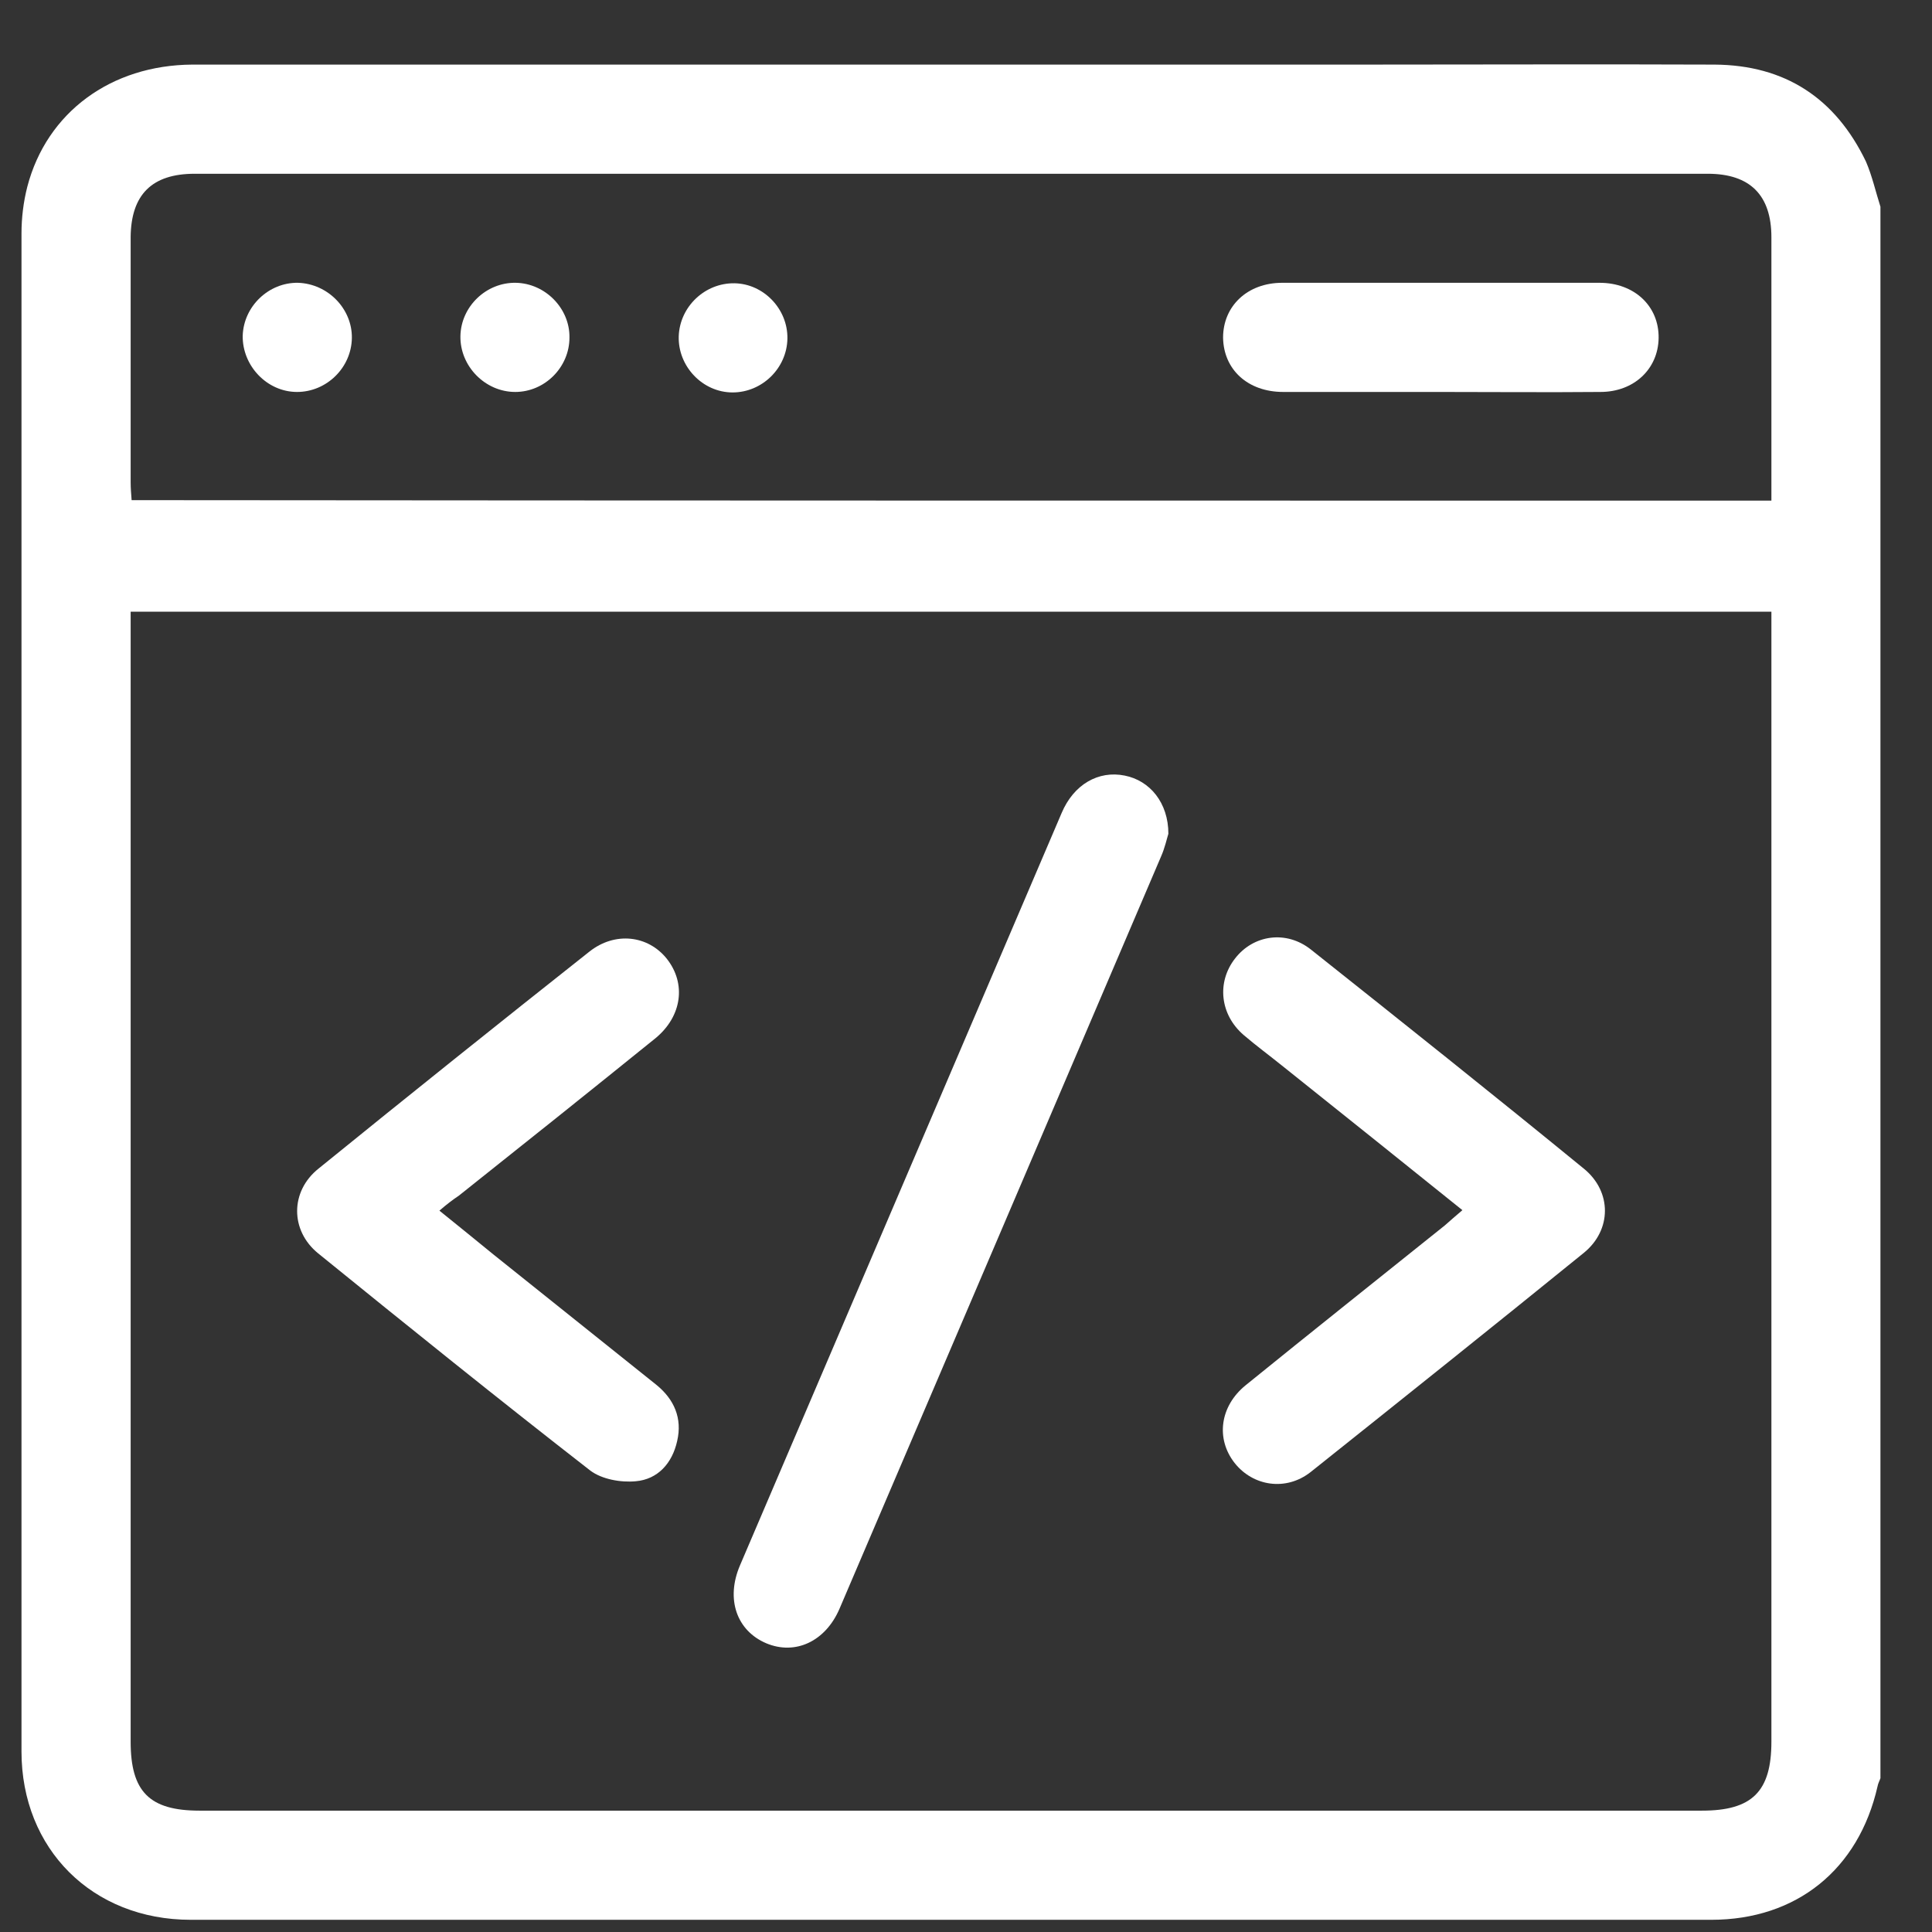 <svg width="16" height="16" viewBox="0 0 16 16" fill="none" xmlns="http://www.w3.org/2000/svg">
<rect x="0" y="0" width="16" height="16" fill="#333333" stroke="none"/>
<path d="M15.573 1.712C15.573 6.05 15.573 10.388 15.573 14.726C15.565 14.75 15.553 14.77 15.549 14.794C15.393 15.481 14.879 15.899 14.172 15.899C9.974 15.899 5.777 15.899 1.58 15.899C0.764 15.899 0.178 15.312 0.178 14.505C0.178 10.316 0.178 6.122 0.178 1.933C0.178 1.804 0.194 1.672 0.226 1.547C0.387 0.929 0.921 0.539 1.592 0.535C4.821 0.535 8.05 0.535 11.284 0.535C12.256 0.535 13.228 0.531 14.2 0.535C14.782 0.539 15.2 0.812 15.453 1.338C15.505 1.459 15.533 1.587 15.573 1.712ZM14.67 5.066C10.131 5.066 5.608 5.066 1.082 5.066C1.082 5.134 1.082 5.194 1.082 5.255C1.082 8.311 1.082 11.368 1.082 14.424C1.082 14.838 1.238 14.995 1.652 14.995C5.801 14.995 9.946 14.995 14.095 14.995C14.509 14.995 14.67 14.838 14.67 14.424C14.67 11.364 14.67 8.299 14.67 5.239C14.67 5.186 14.67 5.13 14.67 5.066ZM14.67 4.146C14.67 4.086 14.67 4.042 14.67 3.997C14.67 3.319 14.67 2.644 14.67 1.965C14.67 1.616 14.493 1.439 14.143 1.439C9.966 1.439 5.789 1.439 1.612 1.439C1.258 1.439 1.086 1.612 1.082 1.961C1.082 2.64 1.082 3.315 1.082 3.993C1.082 4.042 1.086 4.09 1.09 4.142C5.616 4.146 10.131 4.146 14.67 4.146Z" fill="white"/>
<path d="M9.676 6.905C9.664 6.942 9.647 7.022 9.615 7.094C8.728 9.171 7.84 11.247 6.952 13.324C6.836 13.593 6.587 13.71 6.346 13.609C6.101 13.505 6.008 13.243 6.129 12.962C7.017 10.886 7.904 8.809 8.792 6.733C8.892 6.496 9.097 6.379 9.314 6.423C9.523 6.464 9.676 6.648 9.676 6.905Z" fill="white"/>
<path d="M3.639 10.026C3.8 10.155 3.941 10.271 4.085 10.388C4.535 10.749 4.985 11.107 5.435 11.468C5.583 11.588 5.652 11.745 5.608 11.934C5.567 12.119 5.447 12.251 5.266 12.267C5.142 12.279 4.985 12.251 4.889 12.179C4.129 11.588 3.382 10.986 2.635 10.38C2.402 10.191 2.402 9.865 2.639 9.677C3.382 9.074 4.129 8.476 4.881 7.881C5.093 7.713 5.367 7.745 5.523 7.941C5.684 8.146 5.648 8.415 5.431 8.596C4.889 9.034 4.346 9.468 3.8 9.902C3.752 9.934 3.704 9.97 3.639 10.026Z" fill="white"/>
<path d="M12.111 10.022C11.601 9.612 11.111 9.219 10.617 8.825C10.513 8.741 10.404 8.661 10.3 8.572C10.103 8.403 10.075 8.134 10.228 7.938C10.38 7.741 10.653 7.701 10.858 7.865C11.617 8.468 12.373 9.07 13.12 9.681C13.349 9.87 13.349 10.187 13.116 10.376C12.364 10.986 11.609 11.589 10.854 12.191C10.649 12.352 10.376 12.308 10.224 12.115C10.067 11.914 10.103 11.645 10.316 11.472C10.866 11.026 11.417 10.588 11.967 10.147C12.011 10.107 12.051 10.074 12.111 10.022Z" fill="white"/>
<path d="M11.916 3.246C11.487 3.246 11.057 3.246 10.627 3.246C10.334 3.246 10.133 3.061 10.129 2.796C10.129 2.535 10.33 2.342 10.619 2.342C11.495 2.342 12.37 2.342 13.246 2.342C13.535 2.342 13.74 2.535 13.736 2.8C13.732 3.057 13.531 3.246 13.254 3.246C12.804 3.25 12.362 3.246 11.916 3.246Z" fill="white"/>
<path d="M2.914 2.8C2.91 3.045 2.705 3.246 2.46 3.246C2.211 3.246 2.006 3.029 2.01 2.78C2.018 2.535 2.227 2.338 2.468 2.342C2.717 2.35 2.918 2.559 2.914 2.8Z" fill="white"/>
<path d="M4.716 2.796C4.716 3.041 4.512 3.246 4.267 3.246C4.018 3.246 3.809 3.033 3.813 2.784C3.817 2.539 4.026 2.338 4.271 2.342C4.516 2.346 4.72 2.555 4.716 2.796Z" fill="white"/>
<path d="M6.521 2.804C6.517 3.049 6.312 3.25 6.067 3.25C5.818 3.25 5.613 3.033 5.621 2.784C5.63 2.539 5.838 2.342 6.083 2.346C6.324 2.35 6.525 2.559 6.521 2.804Z" fill="white"/>
</svg>

